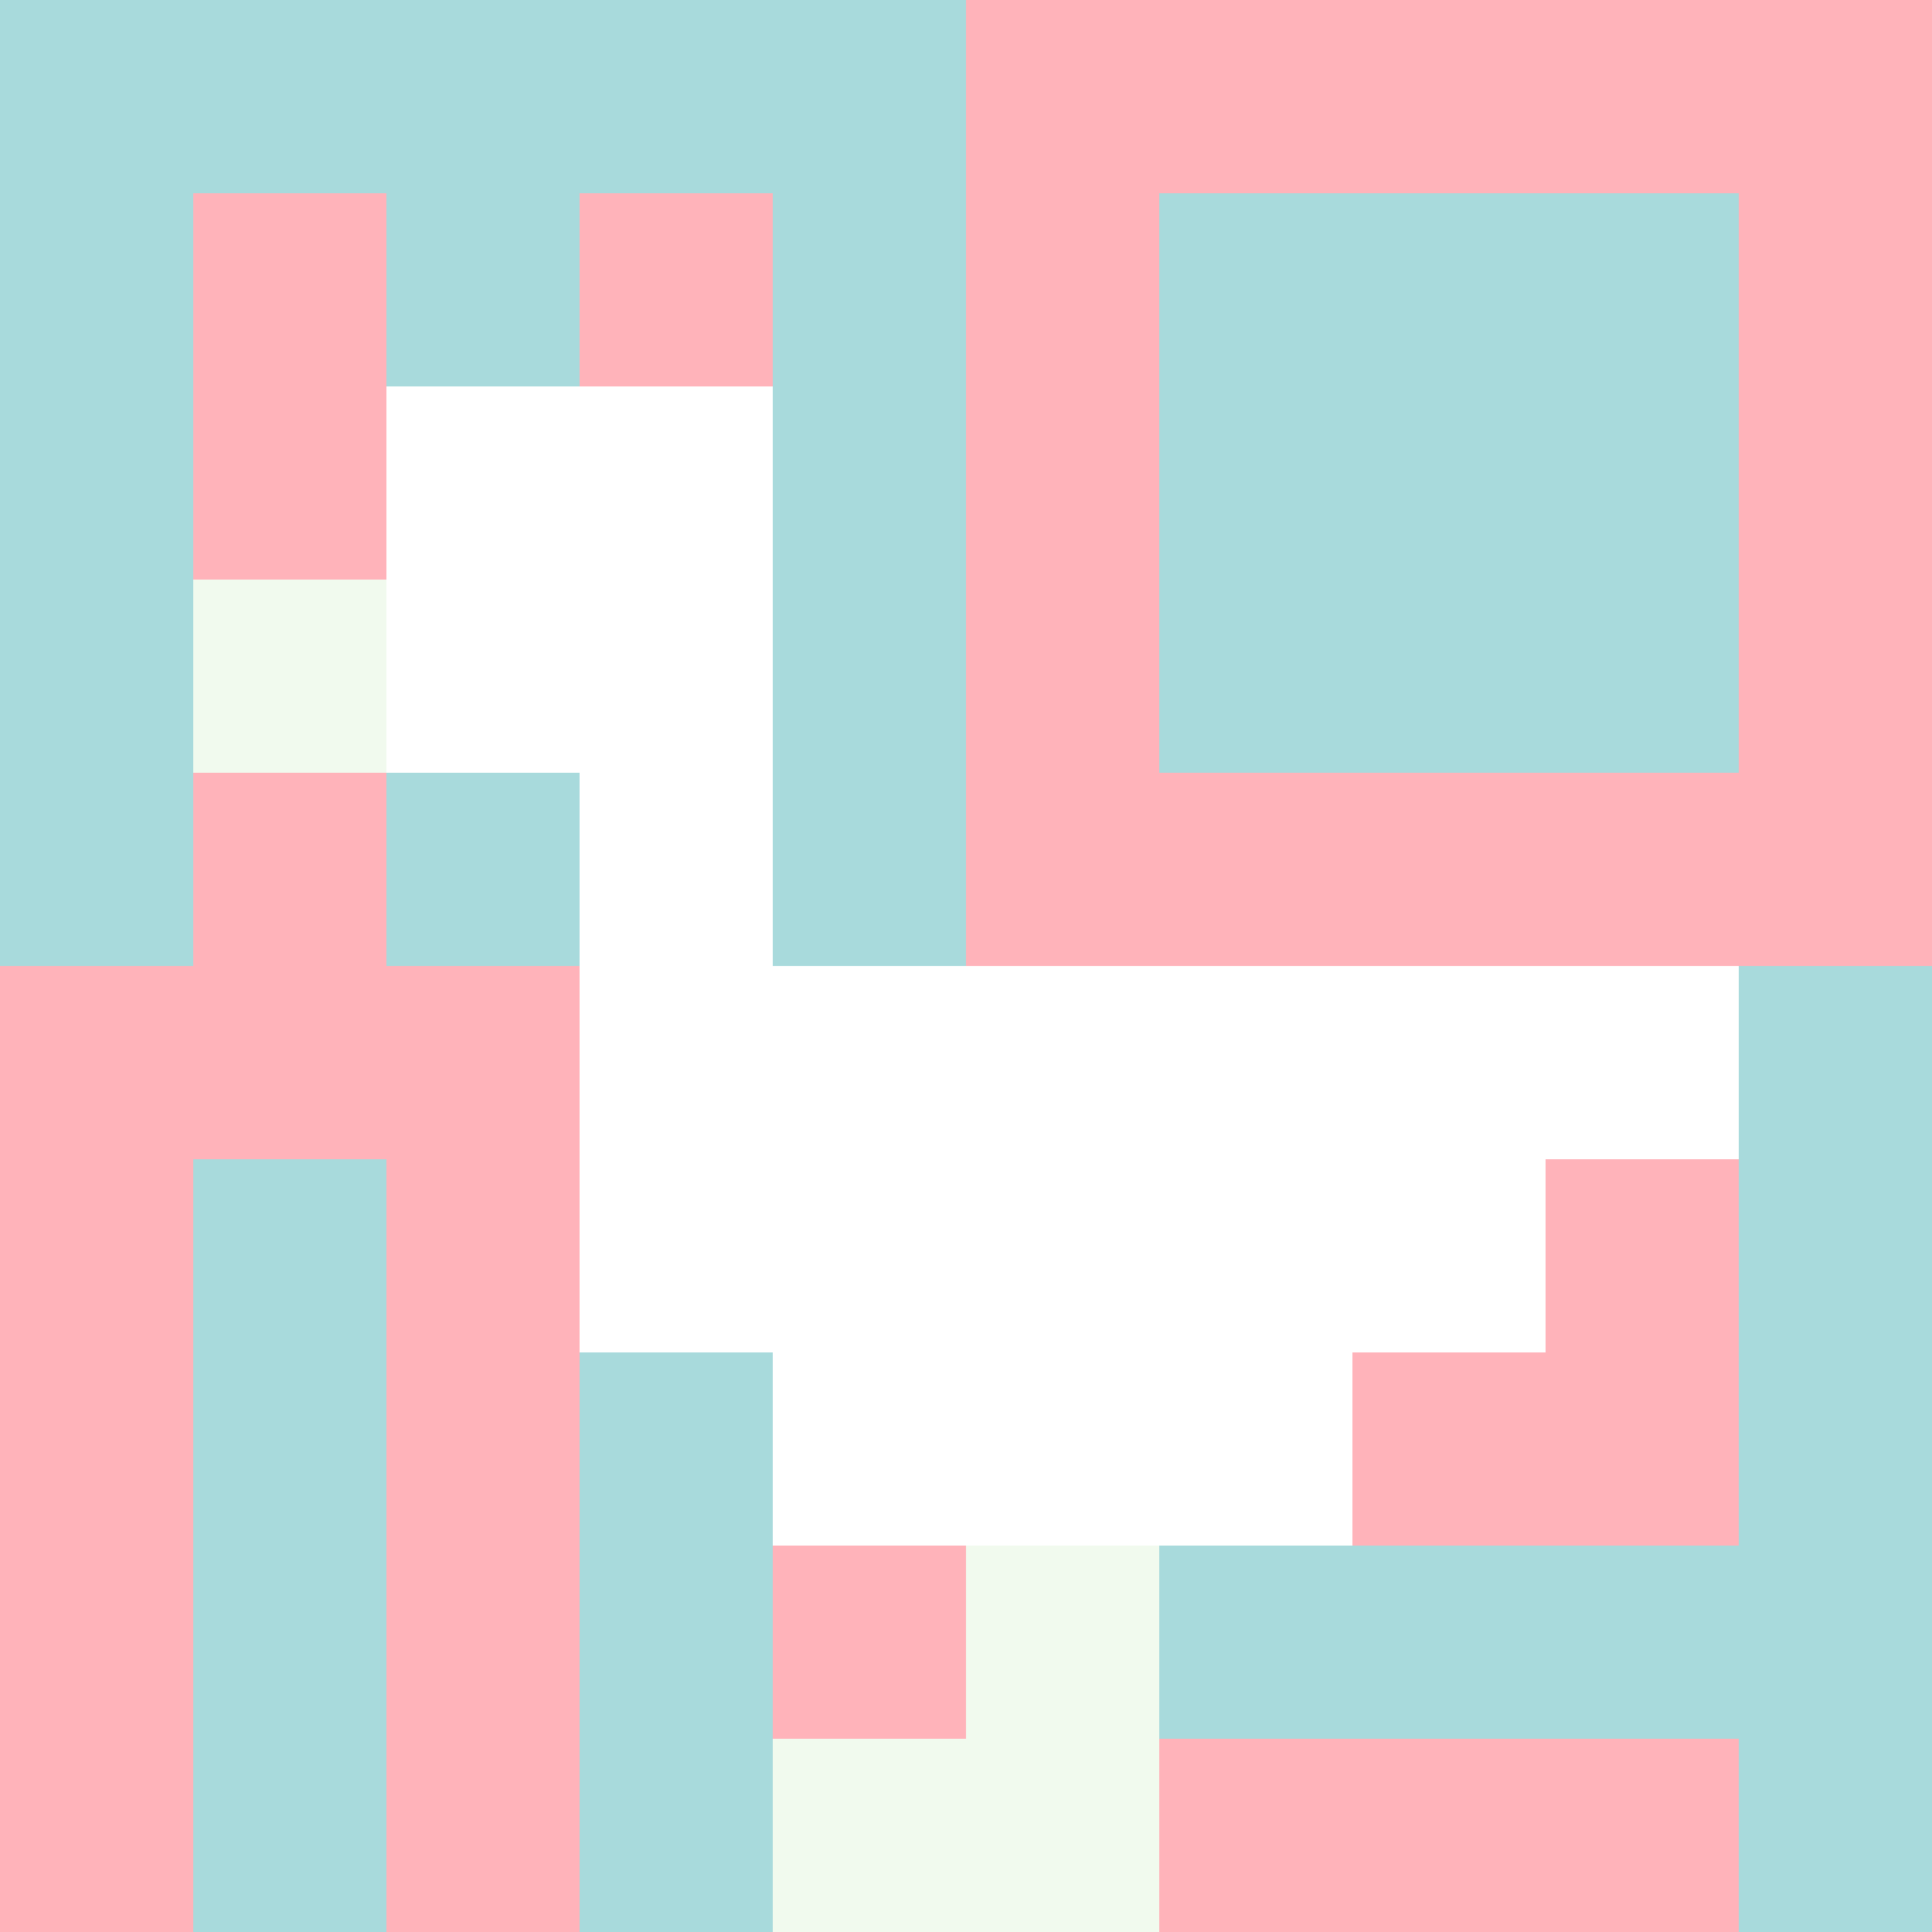 <svg xmlns="http://www.w3.org/2000/svg" version="1.1" width="100%" height="100%" viewBox="0 0 731 731" preserveAspectRatio="xMidYMid meet">
  <title>'goose-pfp-profile' by Dmitri Cherniak</title>
  <desc>The Goose Is Loose</desc>
  <rect width="100%" height="100%" fill="#FFFFFF"></rect>
  <g>
    <g id="0-0">
      <rect x="0" y="0" height="731" width="731" fill="#FFB3BA"></rect>
      <g>
        <rect id="0-0-0-0-5-1" x="0" y="0" width="365.5" height="73.1" fill="#A8DADC"></rect>
        <rect id="0-0-0-0-1-5" x="0" y="0" width="73.1" height="365.5" fill="#A8DADC"></rect>
        <rect id="0-0-2-0-1-5" x="146.2" y="0" width="73.1" height="365.5" fill="#A8DADC"></rect>
        <rect id="0-0-4-0-1-5" x="292.4" y="0" width="73.1" height="365.5" fill="#A8DADC"></rect>
        <rect id="0-0-6-1-3-3" x="438.6" y="73.1" width="219.3" height="219.3" fill="#A8DADC"></rect>
        <rect id="0-0-1-6-1-4" x="73.1" y="438.6" width="73.1" height="292.4" fill="#A8DADC"></rect>
        <rect id="0-0-3-6-1-4" x="219.3" y="438.6" width="73.1" height="292.4" fill="#A8DADC"></rect>
        <rect id="0-0-5-5-5-1" x="365.5" y="365.5" width="365.5" height="73.1" fill="#A8DADC"></rect>
        <rect id="0-0-5-8-5-1" x="365.5" y="584.8" width="365.5" height="73.1" fill="#A8DADC"></rect>
        <rect id="0-0-5-5-1-5" x="365.5" y="365.5" width="73.1" height="365.5" fill="#A8DADC"></rect>
        <rect id="0-0-9-5-1-5" x="657.9" y="365.5" width="73.1" height="365.5" fill="#A8DADC"></rect>
      </g>
      <g>
        <rect id="0-0-2-2-2-2" x="146.2" y="146.2" width="146.2" height="146.2" fill="#FFFFFF"></rect>
        <rect id="0-0-3-2-1-4" x="219.3" y="146.2" width="73.1" height="292.4" fill="#FFFFFF"></rect>
        <rect id="0-0-4-5-5-1" x="292.4" y="365.5" width="365.5" height="73.1" fill="#FFFFFF"></rect>
        <rect id="0-0-3-5-5-2" x="219.3" y="365.5" width="365.5" height="146.2" fill="#FFFFFF"></rect>
        <rect id="0-0-4-5-3-3" x="292.4" y="365.5" width="219.3" height="219.3" fill="#FFFFFF"></rect>
        <rect id="0-0-1-3-1-1" x="73.1" y="219.3" width="73.1" height="73.1" fill="#F1FAEE"></rect>
        <rect id="0-0-5-8-1-2" x="365.5" y="584.8" width="73.1" height="146.2" fill="#F1FAEE"></rect>
        <rect id="0-0-4-9-2-1" x="292.4" y="657.9" width="146.2" height="73.1" fill="#F1FAEE"></rect>
      </g>
    </g>
  </g>
</svg>